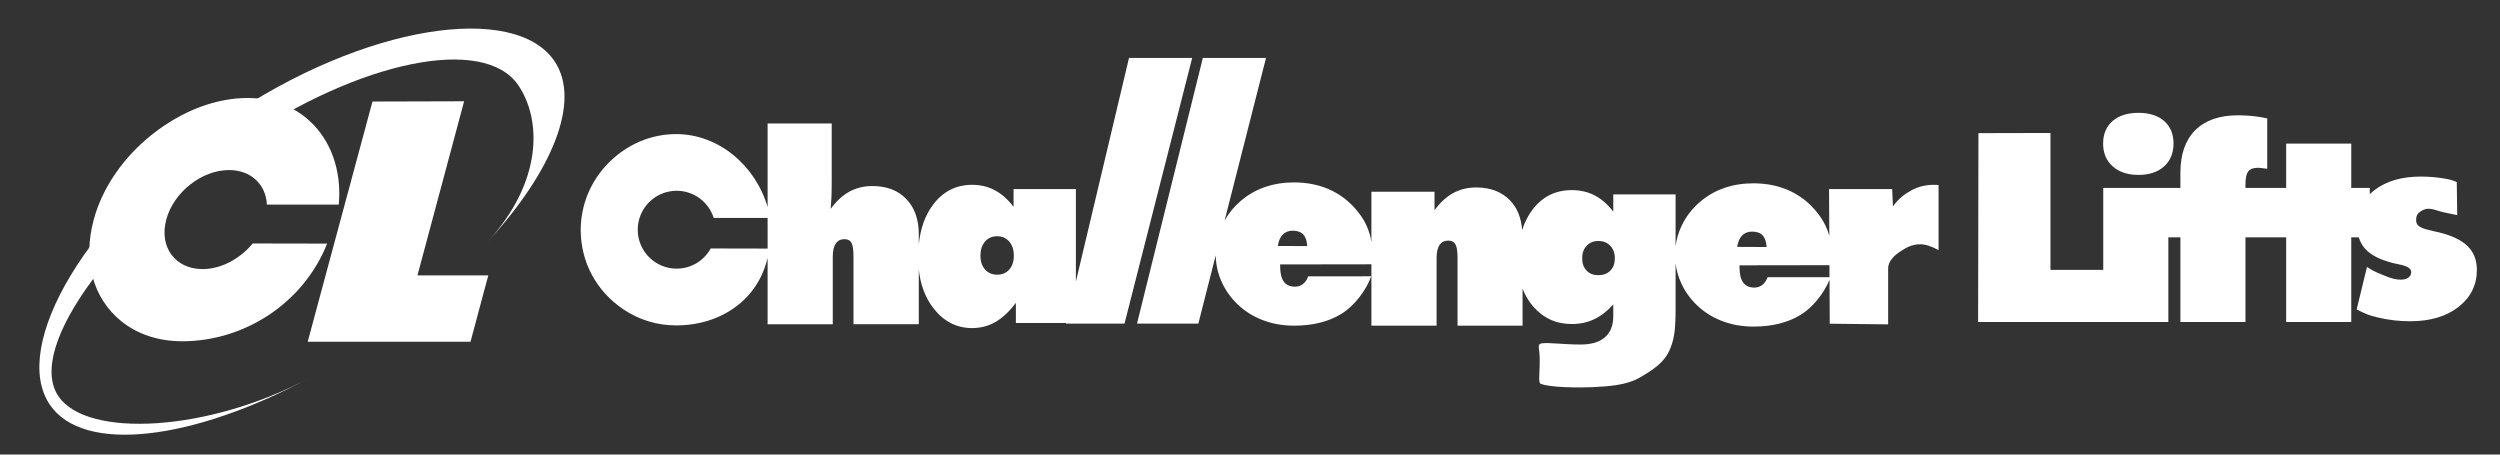 <?xml version="1.0" encoding="UTF-8"?>
<svg id="Challenger_Lifts" xmlns="http://www.w3.org/2000/svg" version="1.1" viewBox="0 0 792 144">
  <rect x="0" y="0" width="792" height="144" fill="#333333" stroke="none"/>
  <!-- Generator: Adobe Illustrator 29.8.2, SVG Export Plug-In . SVG Version: 2.1.1 Build 3)  -->
  <defs>
    <style>
      .st0 {
        fill-rule: evenodd;
      }

      .st0, .st1 {
        fill: #fff;
      }
    </style>
  </defs>
  <path class="st1" d="M612.641,58.547c-2.647,0-5.064.608-7.263,1.834-2.182,1.207-3.93,2.589-5.704,5.013l-.23-5.492h-20.003l.084,14.833c-.012-.032-.012-.071-.026-.103-.608-2.15-1.53-4.117-2.769-5.88-2.411-3.483-5.413-6.124-9.023-7.96-3.618-1.811-7.696-2.718-12.231-2.718-3.313,0-6.388.489-9.229,1.478-2.853.98-5.393,2.454-7.673,4.399-2.522,2.142-4.471,4.695-5.852,7.602-.998,2.093-1.62,4.279-1.897,6.542v-16.508h-19.738v5.449c-1.798-2.331-3.778-4.046-5.931-5.151-2.152-1.102-4.535-1.658-7.202-1.658-5.143,0-9.287,2.042-12.411,6.14-1.451,1.879-2.545,4.068-3.322,6.524-.302-3.863-1.542-7.035-3.831-9.395-2.641-2.746-6.222-4.11-10.739-4.11-2.69,0-5.131.596-7.304,1.784-2.161,1.184-4.127,3.01-5.893,5.441v-5.878h-19.994v15.971c-.14-.804-.268-1.607-.489-2.356-.605-2.151-1.533-4.117-2.766-5.887-2.414-3.477-5.416-6.124-9.028-7.952-3.621-1.814-7.694-2.723-12.228-2.723-3.313,0-6.387.494-9.231,1.48-2.853.979-5.393,2.45-7.67,4.395-2.103,1.79-3.784,3.88-5.096,6.208l13.121-51.524h-20.011l-20.855,84.162h19.433l5.502-21.617c.055,3.053.721,5.967,2.039,8.738,1.355,2.901,3.322,5.465,5.867,7.666,2.277,1.93,4.834,3.374,7.688,4.372,2.859,1.002,5.942,1.501,9.214,1.501,5.91,0,10.907-1.236,14.98-3.726,4.078-2.491,7.798-7.331,9.473-11.914l-19.953.007c-.399,1.07-.954,1.892-1.678,2.442-.71.553-1.544.838-2.49.838-1.597,0-2.784-.523-3.563-1.585-.762-1.033-1.163-2.653-1.163-4.807v-.656l28.906-.042v19.443h20.648v-21.413c0-1.827.303-3.218.942-4.139.62-.942,1.536-1.393,2.752-1.393,1.091,0,1.847.394,2.283,1.184.445.8.663,2.243.663,4.348v21.413h20.596v-11.751c.803,2.09,1.905,3.976,3.342,5.641,3.211,3.735,7.315,5.589,12.266,5.589,2.574,0,4.927-.497,7.062-1.511,2.132-1.011,4.162-2.57,6.07-4.677v3.701c0,2.922-.875,5.15-2.629,6.677-1.754,1.528-4.302,2.289-7.638,2.305-5.457.007-10.335-.7-12.394-.374-.937.144-1.044.777-.913,1.643.335,2.067.291,4.001.233,6.085-.029,1.587-.393,4.75.273,5.039,2.842,1.289,12.676,1.297,16.303,1.121,5.832-.283,11.059-.681,15.119-3.025,4.162-2.41,7.528-4.658,9.308-8.32.727-1.533,1.257-3.213,1.579-5.057.338-1.853.497-4.647.497-8.409v-14.415c.276,2.238.893,4.404,1.882,6.485,1.355,2.9,3.322,5.468,5.867,7.661,2.28,1.936,4.834,3.377,7.688,4.372,2.859,1.004,5.939,1.504,9.215,1.504,5.907,0,10.913-1.232,14.977-3.726,3.842-2.338,7.336-6.764,9.136-11.098l.073,13.915,18.502.209v-17.686c0-2.548,2.216-4.341,4.081-5.557,1.696-1.101,3.458-2.126,6.094-2.126.788,0,1.67.14,2.618.444.969.305,2.018.765,3.176,1.408v-20.608c-.177-.029-.358-.049-.567-.06-.198-.009-.523-.02-.925-.02ZM404.815,77.921c.215-1.54.733-2.744,1.544-3.591.806-.826,1.865-1.248,3.176-1.248,1.478,0,2.586.41,3.342,1.184.742.813,1.166,2.03,1.251,3.697l-9.313-.042ZM510.169,85.719c-.96.991-2.211,1.456-3.804,1.456-1.55,0-2.818-.465-3.735-1.456-.939-.96-1.399-2.264-1.399-3.914,0-1.638.465-2.954,1.425-3.949.942-1.003,2.179-1.512,3.709-1.512,1.565,0,2.816.509,3.772,1.523.966,1.019,1.443,2.327,1.443,3.938,0,1.649-.465,2.954-1.411,3.914ZM551.885,74.617c.806-.826,1.867-1.245,3.176-1.245,1.48,0,2.586.404,3.345,1.184.739.807,1.161,2.029,1.245,3.698l-9.311-.042c.218-1.546.736-2.753,1.545-3.595ZM559.974,87.825c-.396,1.069-.954,1.885-1.675,2.439-.71.55-1.544.842-2.487.842-1.597,0-2.784-.529-3.566-1.59-.762-1.032-1.163-2.654-1.163-4.803v-.657l28.484-.045.018,3.799-19.61.016ZM677.48,55.408c3.394,0,6.096-.891,8.086-2.683,2.004-1.783,3.005-4.21,3.005-7.247,0-3.024-.995-5.401-2.958-7.134-1.978-1.722-4.692-2.6-8.133-2.6-3.485,0-6.222.878-8.214,2.6-1.995,1.732-2.999,4.11-2.999,7.134,0,3.006,1.003,5.404,3.034,7.221,2.039,1.814,4.75,2.709,8.179,2.709ZM781.727,77.963c-1.958-1.925-5.032-3.373-9.188-4.373-.448-.097-1.067-.246-1.833-.423-3.249-.678-4.703-1.395-5.099-2.407-.282-.729-.311-2.488.593-3.281.585-.51,1.422-1.062,2.35-1.268,1.62-.332,3.4.477,4.913.884,1.184.311,2.251.458,4.98,1.049l-.14-10.441c-.797-.416-1.835-.737-2.72-.92-2.763-.551-5.634-.848-8.653-.848-6.03,0-10.913,1.428-14.66,4.26-.553.429-1.05.873-1.518,1.332v-1.985h-5.875v-14.044h-20.619v14.044h-7.315v.002h-5.582v-1.261c0-1.896.3-3.221.905-3.986.594-.766,1.614-1.143,3.042-1.143.355,0,1.038.068,2.042.201.396.054.689.098.91.115v-15.969c-1.556-.332-3.109-.576-4.642-.74-1.539-.163-3.069-.234-4.599-.234-5.884,0-10.395,1.568-13.554,4.711-3.144,3.146-4.715,7.657-4.715,13.509v4.798h-24.442v42.471h20.625v-26.822h3.816v26.822h20.611v-26.822h12.897v26.822h20.619v-26.822h2.376c.462,1.435,1.161,2.709,2.167,3.781,1.838,1.927,4.779,3.405,8.807,4.392.465.112,1.114.257,1.946.423,2.455.502,3.691,1.28,3.691,2.365,0,.759-.288,1.376-.881,1.794-.579.432-1.419.651-2.516.651-1.358,0-2.999-.401-4.889-1.21-1.905-.801-3.421-1.259-5.718-2.821l-3.269,13.457c3.104,1.534,3.479,1.773,6.789,2.571,3.319.79,6.702,1.175,10.16,1.175,6.347,0,11.469-1.511,15.323-4.543,3.868-3.022,5.809-6.936,5.809-11.738,0-3.087-.98-5.601-2.944-7.526ZM649.586,42.124l-22.816.055-.105,59.834h41.413v-16.515h-18.493v-43.374ZM357.669,18.347l-16.829,70.87v-29.314h-19.741v5.617c-1.824-2.378-3.828-4.135-5.968-5.274-2.155-1.133-4.535-1.699-7.164-1.699-5.09,0-9.209,2.1-12.369,6.299-2.513,3.333-4.01,7.538-4.524,12.579v-3.179c0-4.737-1.326-8.474-3.962-11.201-2.632-2.744-6.228-4.109-10.739-4.109-2.688,0-5.134.593-7.295,1.783-2.167,1.184-4.127,3.005-5.909,5.445.106-1.249.179-2.522.243-3.869.049-1.344.076-3.22.076-5.617v-17.576h-20.307v26.504c-3.802-13.115-15.466-23.127-28.97-23.127-7.907,0-15.457,3.165-21.326,9.036-5.764,5.752-8.914,13.428-8.914,21.337,0,10.153,4.958,19.396,13.54,25.163,5.077,3.378,10.713,5.067,16.7,5.067,14.104,0,25.868-8.05,28.97-21.418v21.05h20.643v-21.416c0-1.834.318-3.22.948-4.141.633-.934,1.539-1.393,2.747-1.393,1.062,0,1.809.385,2.237,1.169.425.788.631,2.229.631,4.364v21.416h20.686v-17.37c.522,4.865,2.049,8.972,4.645,12.298,3.249,4.191,7.317,6.289,12.248,6.289,2.705,0,5.177-.647,7.429-1.949,2.245-1.292,4.389-3.32,6.437-6.047v6.395h15.896l-.045.18h18.563l21.441-84.162h-20.017ZM243.18,78.752l-18.026-.038c-2.101,3.812-6.145,6.392-10.793,6.392-6.813,0-12.328-5.524-12.328-12.33s5.516-12.338,12.328-12.338c5.505,0,10.166,3.615,11.744,8.599h17.075v9.715ZM319.74,85.387c-.948,1.086-2.234,1.639-3.851,1.639-1.582,0-2.877-.563-3.844-1.662-.967-1.118-1.45-2.562-1.45-4.37,0-1.833.483-3.322,1.45-4.447.967-1.142,2.261-1.707,3.844-1.707,1.588,0,2.861.555,3.829,1.675.983,1.134,1.464,2.629,1.464,4.479,0,1.831-.481,3.306-1.443,4.394Z"/>
  <path class="st0" d="M97.915,119.781c-31.75,16.989-70.254,19.168-79.385,5.778-10.811-15.865,19.708-54.792,57.553-80.583,37.844-25.801,77.29-33.851,88.1-17.989,7.384,10.833,7.904,30.521-9.886,49.815,20.745-22.494,29.929-44.866,21.318-57.497-12.607-18.499-60.011-11.715-104.142,18.365C27.34,67.752,3.196,109.733,15.805,128.232c10.646,15.615,45.086,11.36,82.111-8.451Z"/>
  <g>
    <path class="st1" d="M64.142,85.245c-8.657,0-13.788-7.019-11.473-15.676,2.322-8.659,11.225-15.695,19.881-15.695,7.011,0,11.694,4.604,12.007,10.938h22.76c1.727-18.778-10.185-33.771-28.841-33.771-10.044,0-20.739,4.021-30.198,11.491-9.285,7.312-15.912,17.077-18.607,27.131-3.455,12.91-.294,24.668,8.642,32.005,5.314,4.29,11.903,6.444,19.511,6.444,19.206,0,38.162-11.733,45.815-30.939l-23.582-.045c-3.973,4.838-9.993,8.118-15.916,8.118Z"/>
    <polygon class="st1" points="97.48 108.252 118.001 32.165 147.032 32.083 132.248 87.252 154.686 87.252 149.062 108.252 97.48 108.252 97.48 108.252"/>
  </g>
</svg>